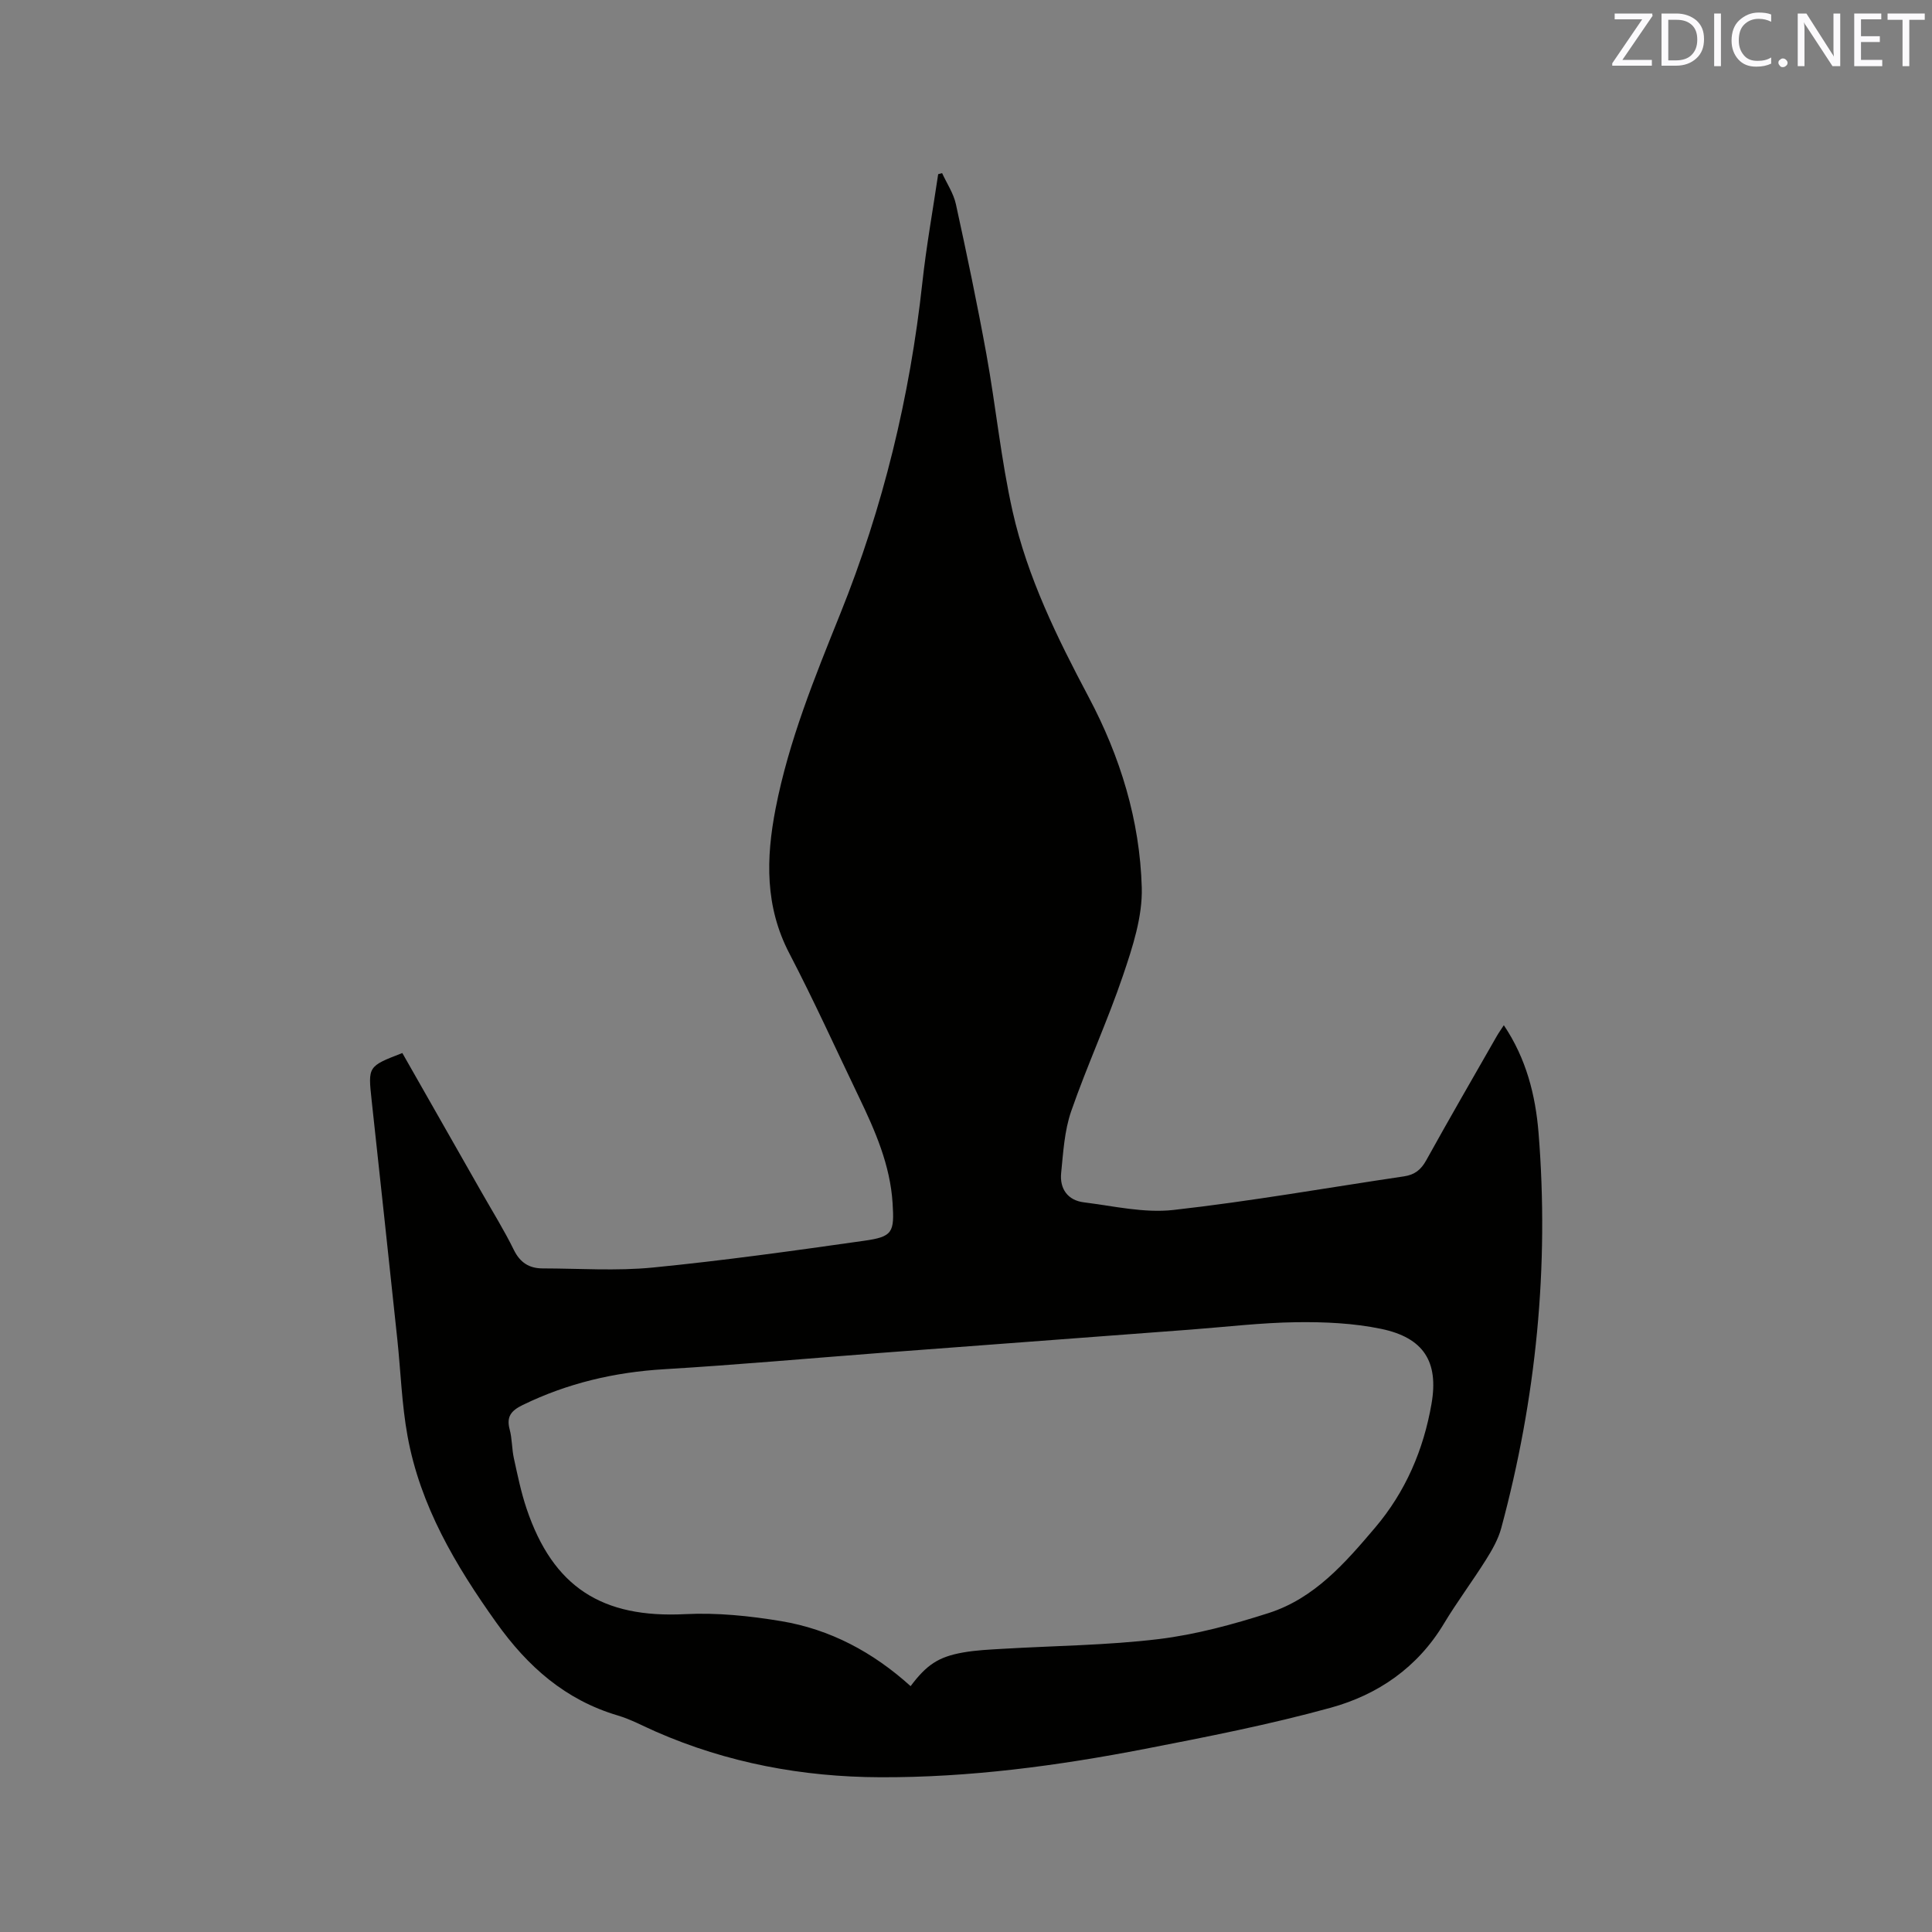 <svg enable-background="new 0 0 400 400" viewBox="0 0 400 400" xmlns="http://www.w3.org/2000/svg"><rect x="0" y="0" width="400" height="400" fill="#808080" stroke="none"/><path d="m83.3 218.02c5.52 9.7 10.97 19.26 16.41 28.83 2.25 3.96 4.67 7.84 6.67 11.92 1.3 2.65 3.19 3.83 5.95 3.84 7.61.01 15.29.56 22.83-.18 14.64-1.44 29.23-3.48 43.8-5.55 5.86-.83 6.23-1.72 5.84-7.8-.5-7.89-3.61-14.97-6.97-21.96-4.77-9.92-9.31-19.96-14.4-29.72-5.07-9.72-4.85-19.68-2.85-30 2.73-14.03 8.1-27.17 13.39-40.33 8.88-22.06 14.41-44.91 16.99-68.53.82-7.52 2.17-14.99 3.28-22.48.27-.07.54-.15.81-.22.98 2.14 2.37 4.19 2.86 6.44 2.26 10.33 4.43 20.69 6.32 31.09 1.96 10.82 3.02 21.83 5.43 32.55 3.06 13.6 9.21 26.1 15.73 38.39 6.55 12.33 10.61 25.55 11 39.45.17 6.03-1.89 12.31-3.87 18.16-3.22 9.51-7.46 18.68-10.75 28.17-1.39 4.02-1.64 8.48-2.07 12.77-.33 3.27 1.37 5.66 4.7 6.07 6.17.77 12.49 2.26 18.55 1.58 15.98-1.79 31.84-4.6 47.75-6.96 2.17-.32 3.5-1.35 4.58-3.31 4.77-8.62 9.71-17.14 14.6-25.7.41-.72.9-1.39 1.47-2.28 4.64 6.89 6.56 14.49 7.19 22.28 2.23 27.72-.49 55.02-7.73 81.86-.62 2.29-1.87 4.48-3.15 6.52-2.82 4.49-6.01 8.74-8.74 13.28-5.44 9.05-13.65 14.68-23.42 17.37-12.63 3.48-25.54 6.01-38.41 8.51-18.12 3.51-36.43 5.96-54.91 5.88-16-.06-31.61-2.96-46.39-9.44-2.62-1.15-5.17-2.54-7.89-3.35-10.86-3.22-18.64-10.11-25.13-19.21-8.46-11.86-15.77-24.18-18.4-38.67-1.19-6.54-1.4-13.27-2.1-19.9-1.76-16.54-3.53-33.08-5.33-49.62-.75-6.99-.79-6.99 6.36-9.75zm105.23 131.08c3.31-4.41 5.75-6.07 10.86-6.97 2.69-.48 5.46-.6 8.2-.76 10.76-.64 21.59-.72 32.28-2.01 7.71-.94 15.37-3.02 22.8-5.4 9.44-3.03 15.79-10.32 22.01-17.65 6.35-7.48 10.05-16.16 11.7-25.67 1.52-8.74-1.65-13.68-10.41-15.51-5.72-1.19-11.74-1.46-17.61-1.38-7.29.1-14.58.98-21.86 1.53-21.33 1.6-42.67 3.2-64 4.81-14.98 1.14-29.95 2.49-44.95 3.39-10.3.61-20.05 2.89-29.33 7.41-2.35 1.15-3.42 2.37-2.7 5.06.52 1.93.44 4 .87 5.96.77 3.51 1.49 7.06 2.64 10.46 5.49 16.28 15.66 22.69 32.83 21.82 6.59-.33 13.34.36 19.87 1.45 10.1 1.68 18.97 6.38 26.8 13.46z" fill="#010100"/><g fill="#fbfafc"><path d="m342.2 3.2-6.3 9.2h6.1v1.2h-8.2v-.5l6.2-9.1h-5.7v-1.2h7.8v.4z"/><path d="m344 13.7v-10.9h3.1c1.6 0 3 .5 4.1 1.4 1.1 1 1.6 2.2 1.6 3.9s-.5 3-1.6 4-2.5 1.5-4.2 1.5h-3zm1.4-9.6v8.4h1.6c1.4 0 2.5-.4 3.2-1.1.8-.8 1.2-1.8 1.2-3.2s-.4-2.4-1.2-3.1-1.8-1-3.1-1z"/><path d="m356.3 2.8v10.9h-1.4v-10.9z"/><path d="m366.6 13.2c-.8.4-1.8.6-3 .6-1.6 0-2.8-.5-3.7-1.5s-1.4-2.3-1.4-3.9c0-1.7.5-3.2 1.6-4.2s2.4-1.6 4-1.6c1 0 1.9.1 2.6.4v1.5c-.8-.4-1.6-.6-2.6-.6-1.2 0-2.2.4-3 1.2s-1.1 1.9-1.1 3.3c0 1.3.4 2.3 1.1 3.1s1.6 1.1 2.8 1.1c1.1 0 2-.2 2.8-.7v1.3z"/><path d="m368.2 13c0-.3.1-.5.3-.6.2-.2.4-.3.6-.3.3 0 .5.1.7.3s.3.4.3.6-.1.5-.3.6c-.2.2-.4.3-.7.3s-.5-.1-.6-.3c-.2-.2-.3-.4-.3-.6z"/><path d="m381.1 13.7h-1.7l-5.5-8.4c-.2-.2-.3-.5-.4-.7 0 .2.1.8.1 1.5v7.6h-1.4v-10.9h1.8l5.3 8.3c.3.4.4.6.4.8 0-.3-.1-.8-.1-1.6v-7.5h1.4v10.9z"/><path d="m389.7 13.7h-5.8v-10.9h5.6v1.2h-4.2v3.5h3.9v1.2h-3.9v3.7h4.4z"/><path d="m398.4 4.1h-3.1v9.6h-1.4v-9.6h-3.1v-1.3h7.7v1.3z"/></g></svg>